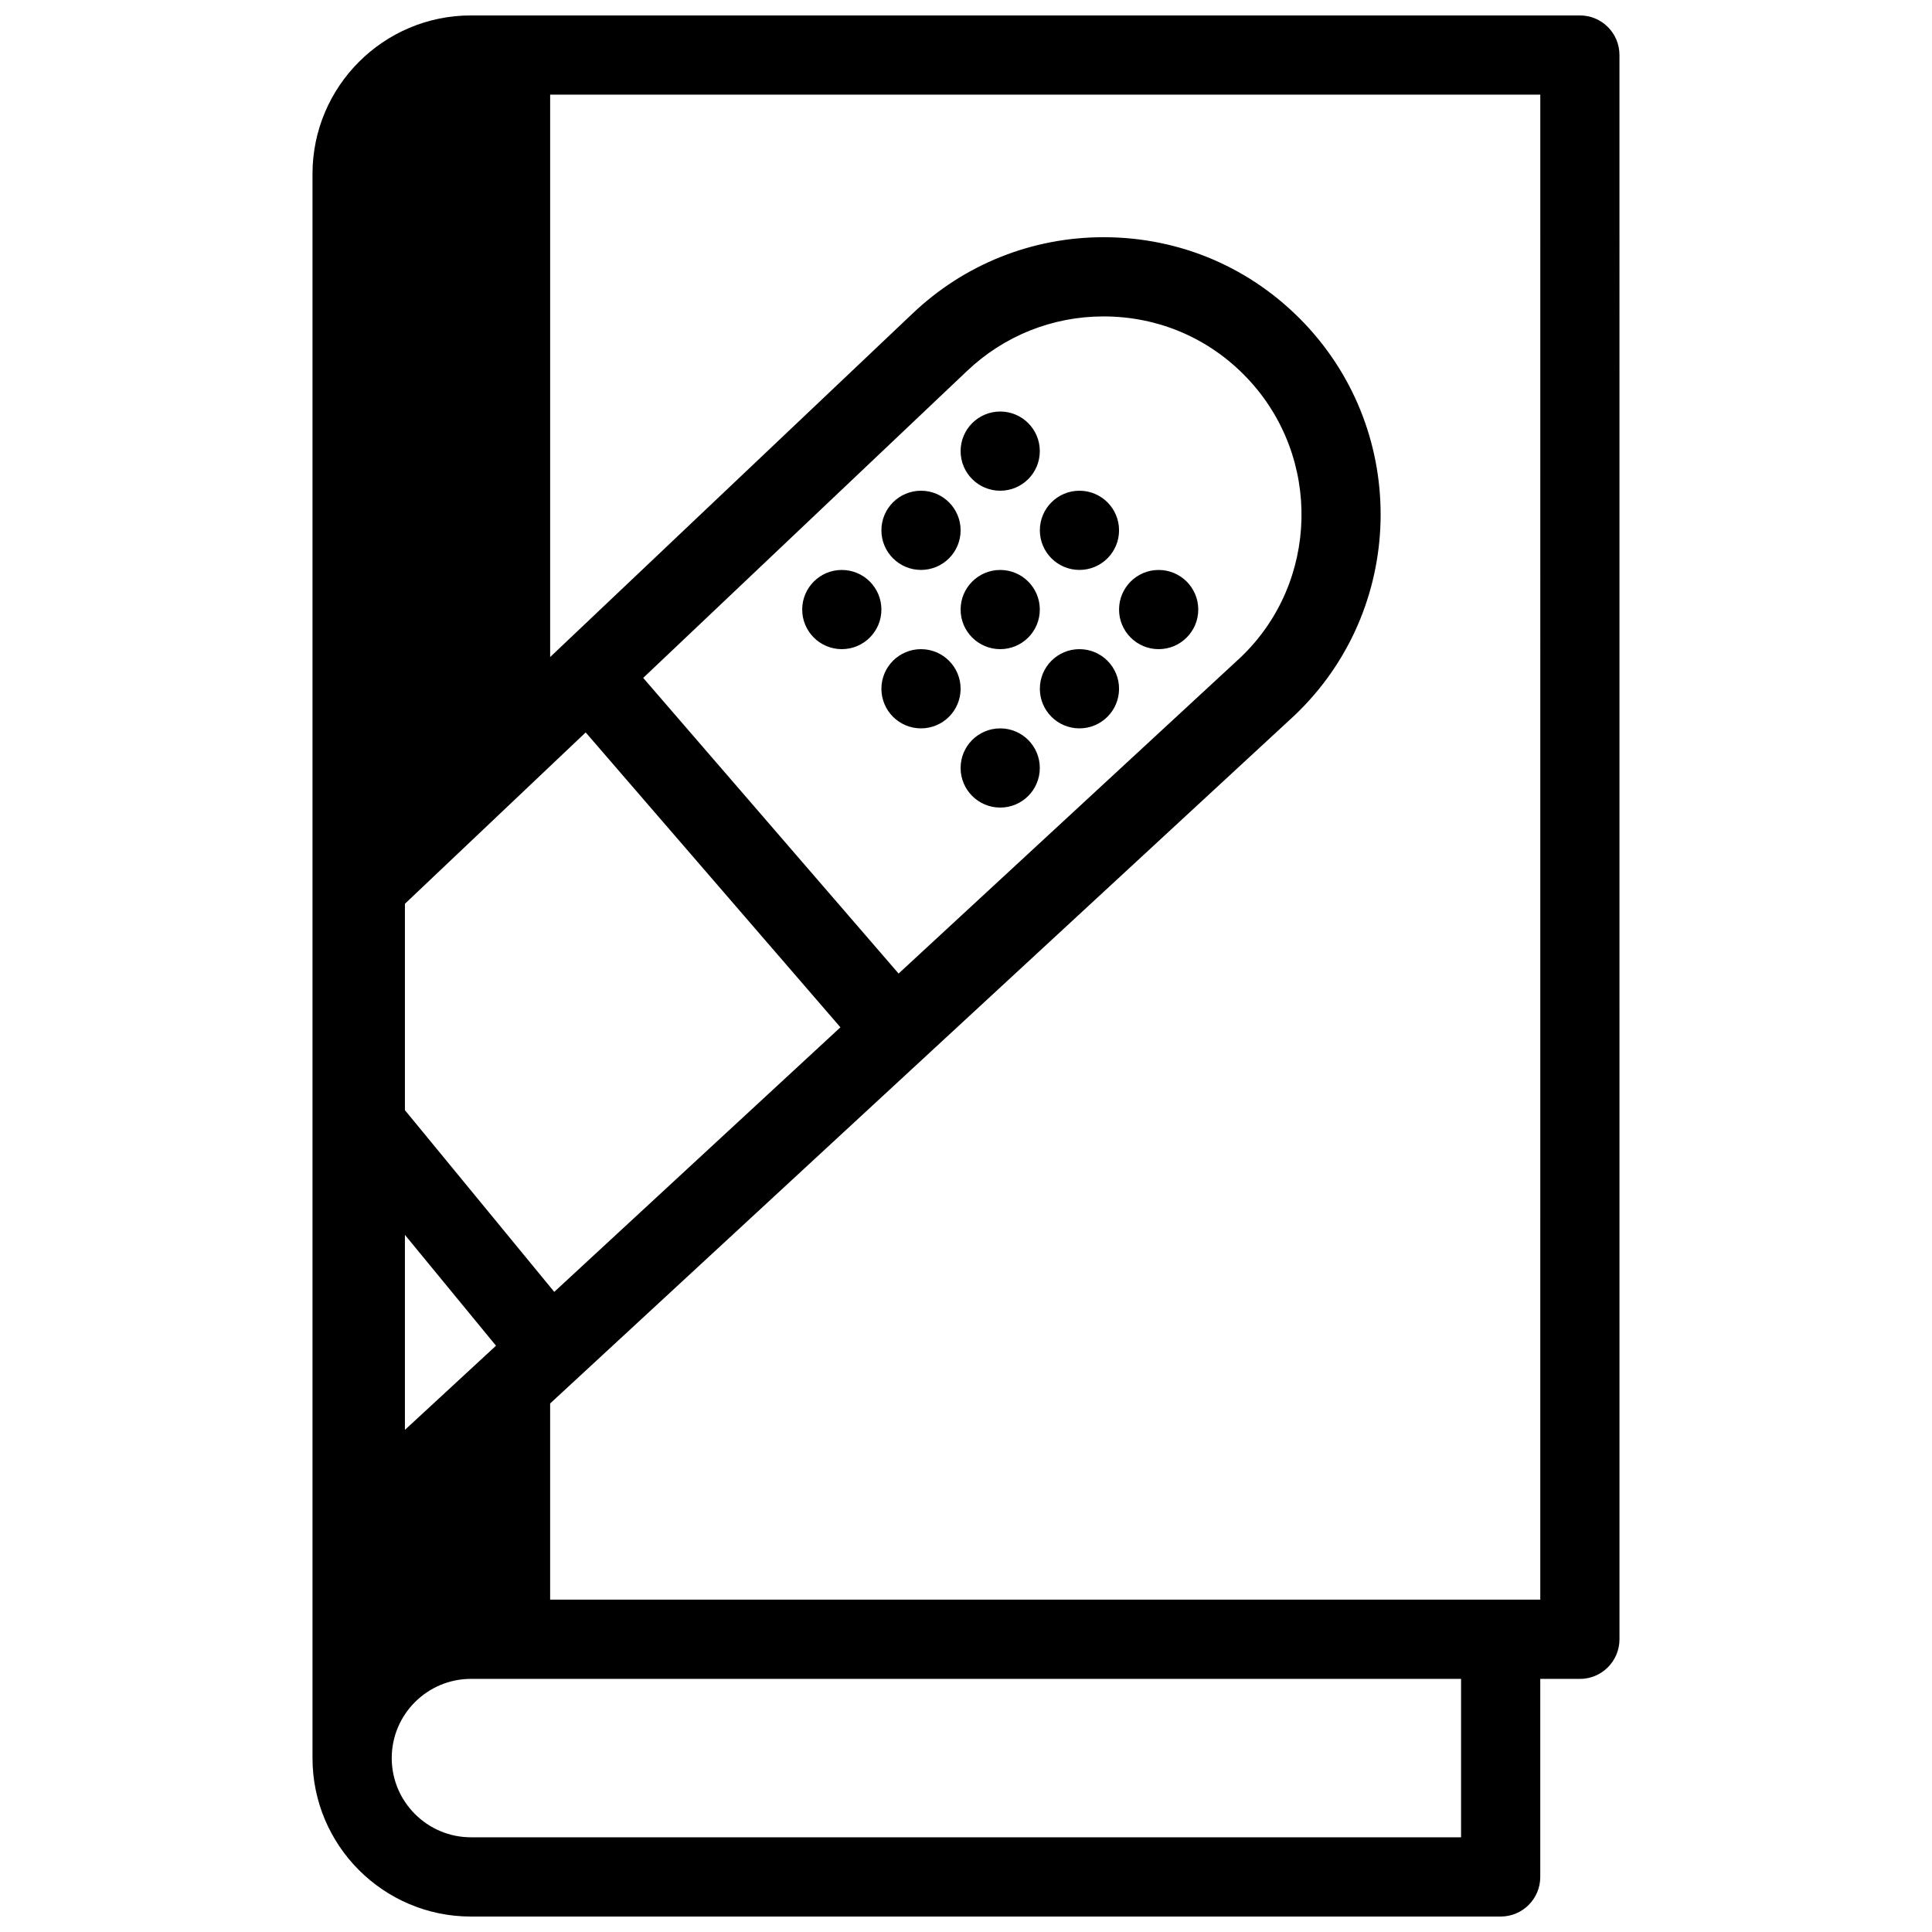 <?xml version="1.0" encoding="UTF-8"?>
<!-- Uploaded to: SVG Repo, www.svgrepo.com, Generator: SVG Repo Mixer Tools -->
<svg width="800px" height="800px" version="1.1" viewBox="144 144 512 512" xmlns="http://www.w3.org/2000/svg">
 <defs>
  <clipPath id="a">
   <path d="m226 148.09h348v503.81h-348z"/>
  </clipPath>
 </defs>
 <g clip-path="url(#a)">
  <path d="m562.68 148.09h-293.88c-23.156 0-41.984 18.828-41.984 41.988v419.84c0 23.145 18.828 41.988 41.98 41.988h272.89c5.805 0 10.5-4.699 10.5-10.5v-52.48h10.496c5.797 0 10.496-4.699 10.496-10.5l-0.004-419.84c0.008-5.801-4.688-10.496-10.488-10.496zm-195.96 268.16-75.836 70.109-39.578-48.156v-54.688l47.906-45.414zm-52.266-92.598 85.805-81.324c9.801-9.324 22.656-14.473 36.184-14.473 14.516 0 28.012 5.777 38.008 16.277 19.957 20.973 19.145 54.266-1.703 74.105l-90.609 83.766zm-63.148 199.28v-51.68l24.141 29.375zm279.89 107.97h-262.39c-11.574 0-20.992-9.43-20.992-20.992 0-11.582 9.422-20.988 20.992-20.988h262.39v41.98zm20.996-62.977h-262.4v-51.988l197.32-182.39c29.34-27.941 30.477-74.531 2.539-103.89-13.996-14.695-32.898-22.793-53.207-22.793-18.941 0-36.934 7.195-50.637 20.254l-96.012 91.004v-149.04h262.4z"/>
 </g>
 <path d="m419.56 263.55c0 5.797-4.695 10.496-10.492 10.496-5.797 0-10.496-4.699-10.496-10.496 0-5.793 4.699-10.492 10.496-10.492 5.797 0 10.492 4.699 10.492 10.492"/>
 <path d="m440.56 284.54c0 5.797-4.699 10.496-10.496 10.496s-10.492-4.699-10.492-10.496c0-5.793 4.695-10.492 10.492-10.492s10.496 4.699 10.496 10.492"/>
 <path d="m461.55 305.54c0 5.793-4.699 10.492-10.496 10.492-5.793 0-10.492-4.699-10.492-10.492 0-5.797 4.699-10.496 10.492-10.496 5.797 0 10.496 4.699 10.496 10.496"/>
 <path d="m398.57 284.54c0 5.797-4.699 10.496-10.492 10.496-5.797 0-10.496-4.699-10.496-10.496 0-5.793 4.699-10.492 10.496-10.492 5.793 0 10.492 4.699 10.492 10.492"/>
 <path d="m419.56 305.54c0 5.793-4.695 10.492-10.492 10.492-5.797 0-10.496-4.699-10.496-10.492 0-5.797 4.699-10.496 10.496-10.496 5.797 0 10.492 4.699 10.492 10.496"/>
 <path d="m440.56 326.53c0 5.797-4.699 10.496-10.496 10.496s-10.492-4.699-10.492-10.496 4.695-10.496 10.492-10.496 10.496 4.699 10.496 10.496"/>
 <path d="m377.58 305.54c0 5.793-4.699 10.492-10.496 10.492-5.793 0-10.492-4.699-10.492-10.492 0-5.797 4.699-10.496 10.492-10.496 5.797 0 10.496 4.699 10.496 10.496"/>
 <path d="m398.57 326.53c0 5.797-4.699 10.496-10.492 10.496-5.797 0-10.496-4.699-10.496-10.496s4.699-10.496 10.496-10.496c5.793 0 10.492 4.699 10.492 10.496"/>
 <path d="m419.56 347.52c0 5.797-4.695 10.496-10.492 10.496-5.797 0-10.496-4.699-10.496-10.496s4.699-10.492 10.496-10.492c5.797 0 10.492 4.695 10.492 10.492"/>
</svg>